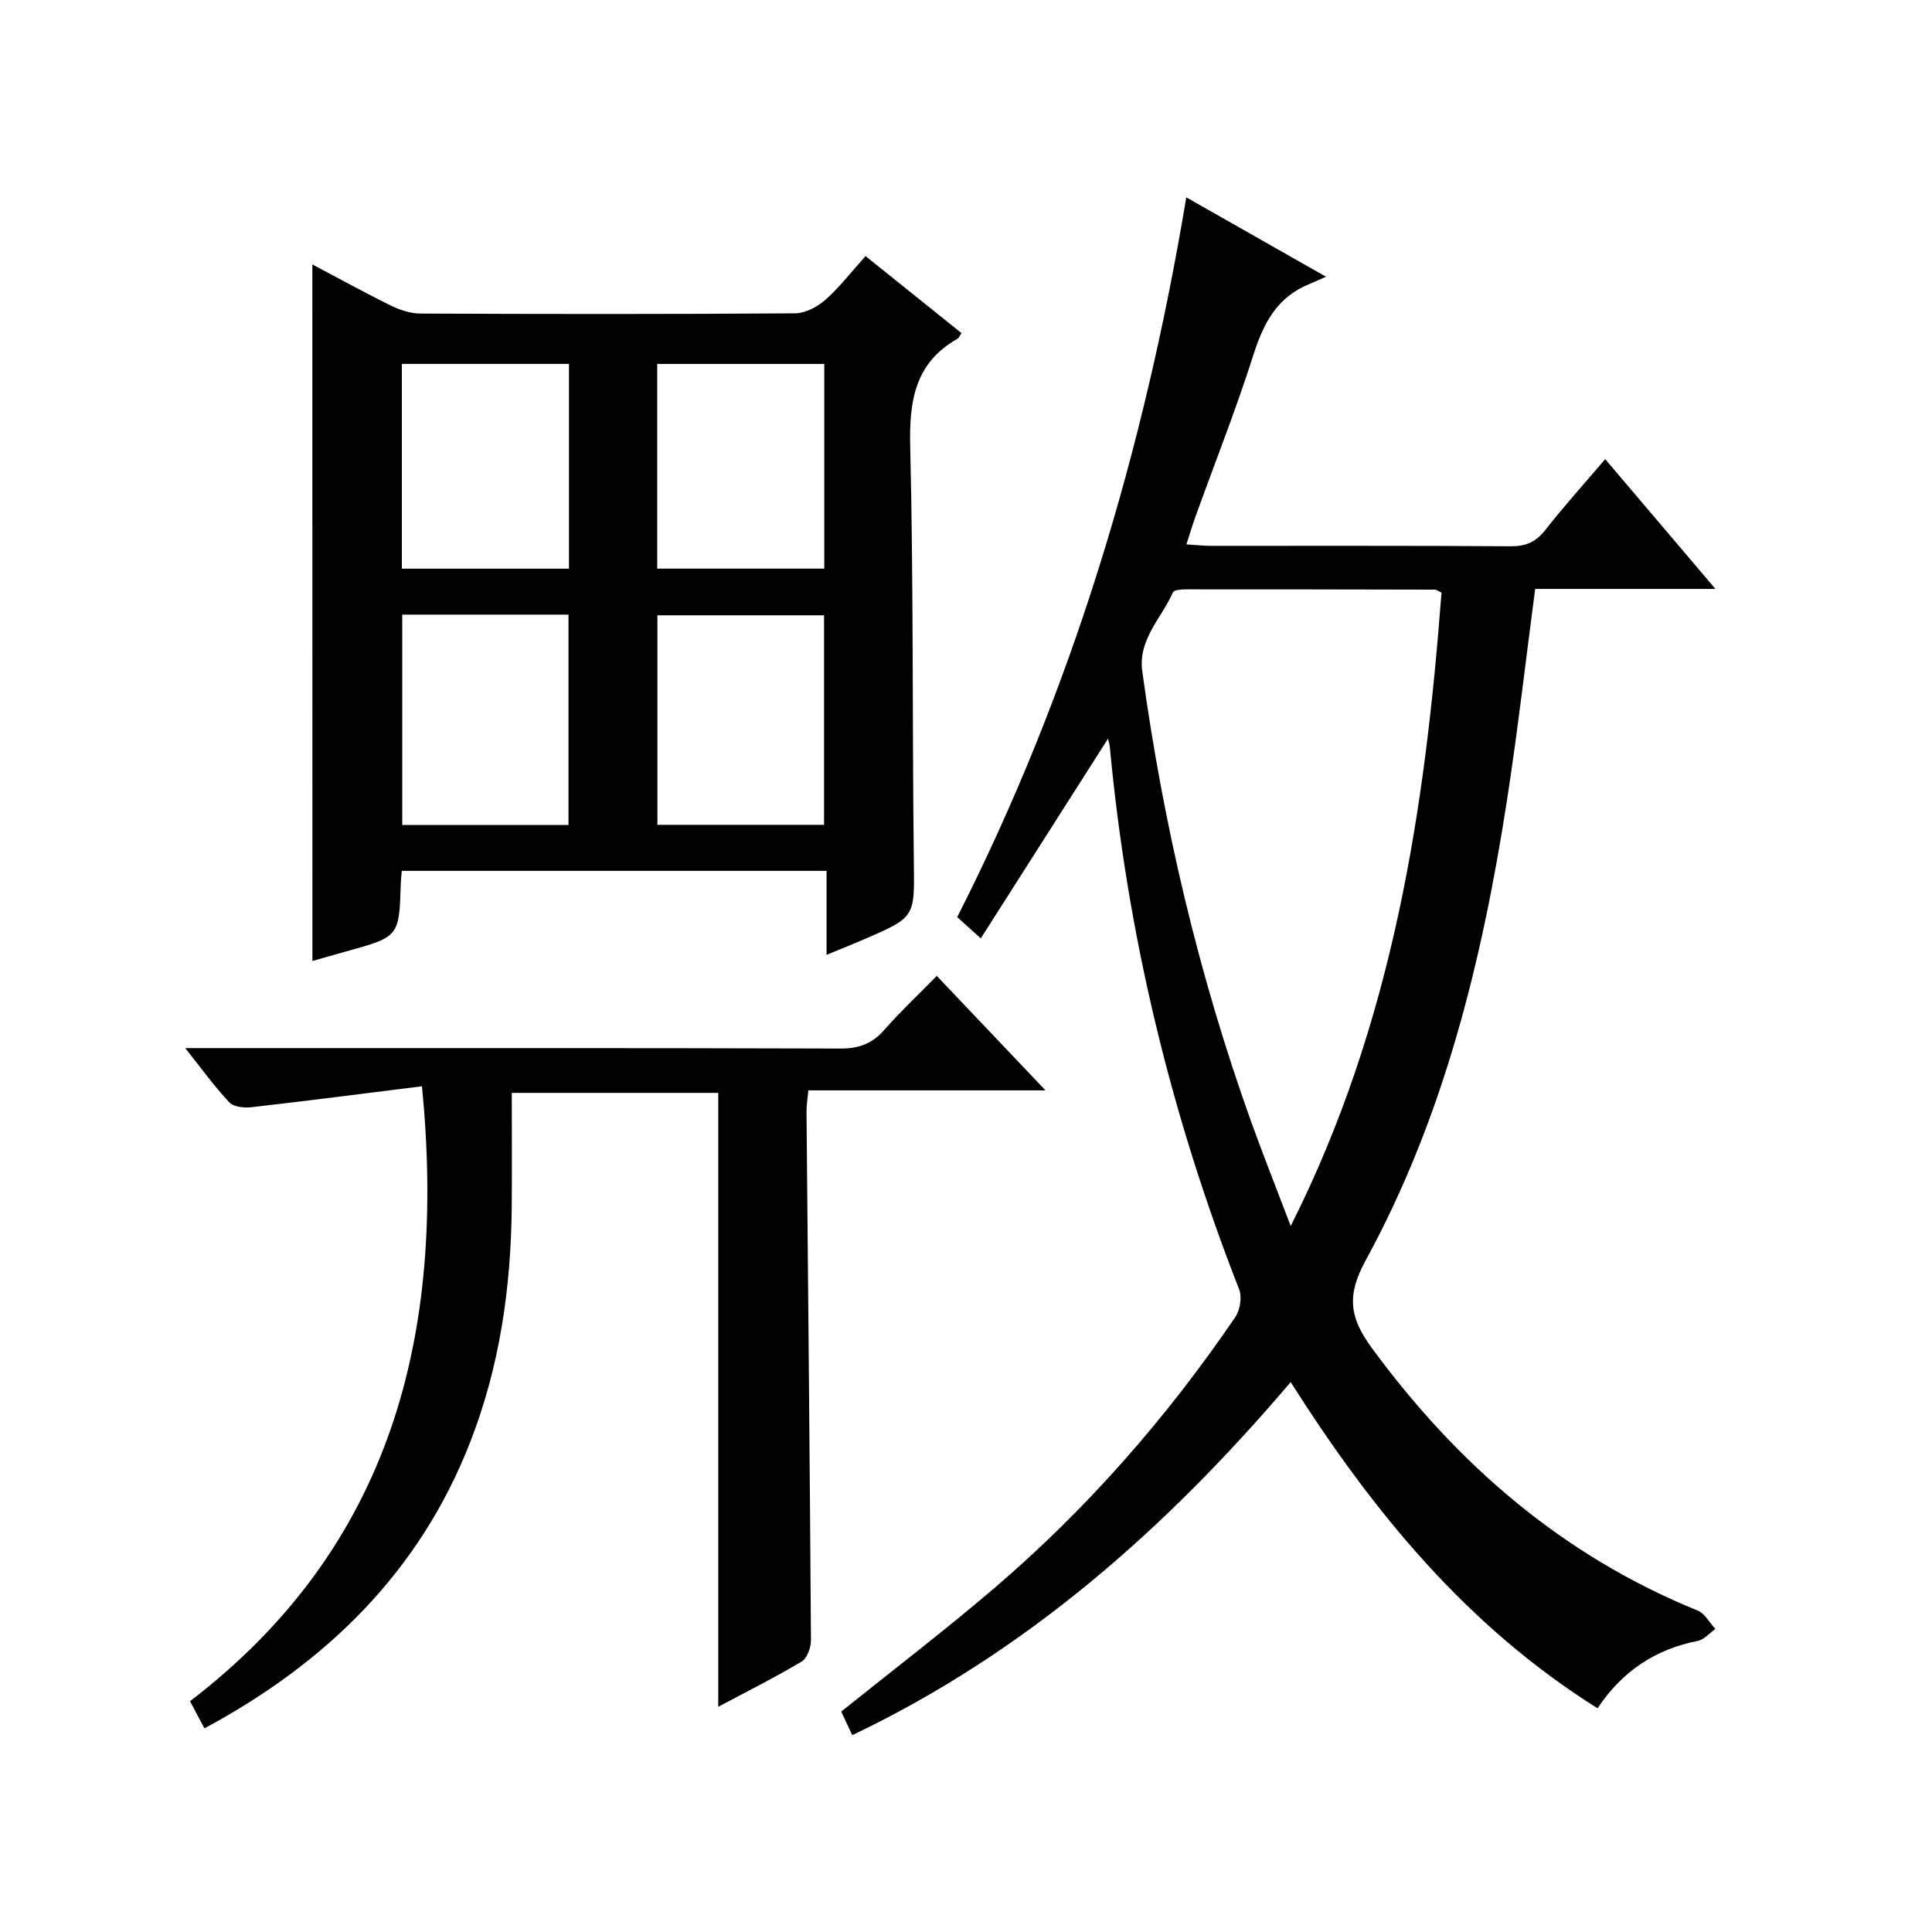 <?xml version="1.0" encoding="utf-8"?>
<svg version="1.1" id="ZDIC" xmlns="http://www.w3.org/2000/svg" xmlns:xlink="http://www.w3.org/1999/xlink" x="0px" y="0px"
	 viewBox="0 0 400 400" style="enable-background:new 0 0 400 400;" xml:space="preserve">

<g>
	
	<path d="M330.75,353.68c-27.11-17.01-46.54-40.75-63.53-67.53c-25.78,30.31-54.69,55.88-90.77,73.1c-0.88-1.89-1.63-3.5-2.28-4.89
		c10.69-8.58,21.37-16.74,31.58-25.46c19.22-16.42,35.77-35.31,49.99-56.19c1-1.47,1.44-4.17,0.81-5.77
		c-14.18-36.18-23.16-73.58-26.77-112.26c-0.06-0.61-0.26-1.2-0.38-1.74c-8.73,13.69-17.38,27.27-26.34,41.34
		c-2.2-1.99-3.39-3.06-4.88-4.4c23.82-46.92,38.68-96.57,47.43-149.02c9.43,5.36,18.4,10.45,28.92,16.43
		c-1.56,0.69-2.44,1.12-3.34,1.48c-6.62,2.62-9.51,7.91-11.6,14.45c-3.63,11.4-8.04,22.55-12.11,33.82
		c-0.61,1.7-1.12,3.43-1.85,5.67c2,0.12,3.56,0.3,5.12,0.3c20.66,0.02,41.32-0.06,61.98,0.09c3.15,0.02,5.23-0.85,7.18-3.33
		c3.88-4.96,8.11-9.64,12.43-14.71c7.56,8.9,14.85,17.48,22.82,26.87c-13.09,0-25.27,0-37.32,0c-1.99,15.09-3.64,29.61-5.88,44.04
		c-5.13,33.04-13.04,65.35-29.19,94.93c-3.94,7.22-3.48,11.76,1.29,18.24c17.74,24.15,39.5,42.95,67.44,54.32
		c1.48,0.6,2.44,2.5,3.65,3.8c-1.22,0.86-2.34,2.22-3.67,2.48C342.75,341.45,335.91,345.96,330.75,353.68z M267.23,253.83
		c21.22-42.12,27.83-86.3,31.22-131.15c-0.78-0.35-1.08-0.6-1.37-0.6c-17.16-0.04-34.33-0.07-51.49-0.06c-0.95,0-2.52,0.1-2.75,0.62
		c-2.35,5.34-7.24,9.74-6.35,16.3c4.35,31.75,11.64,62.8,22.44,93C261.44,238.94,264.19,245.84,267.23,253.83z"/>
	<path d="M64.67,54.75c5.59,2.95,10.93,5.9,16.39,8.58c1.85,0.91,4.04,1.59,6.08,1.59c25.83,0.11,51.66,0.14,77.49-0.05
		c2.13-0.02,4.62-1.35,6.28-2.82c2.96-2.62,5.4-5.82,8.29-9.03c6.79,5.45,13.34,10.71,19.86,15.94c-0.43,0.65-0.55,1.02-0.8,1.16
		c-8.85,5.01-10.04,12.86-9.81,22.32c0.69,28.64,0.41,57.31,0.75,85.97c0.13,11.41,0.42,11.42-10.17,16.01
		c-2.41,1.04-4.84,2.01-7.9,3.27c0-6.04,0-11.57,0-17.39c-29.57,0-58.62,0-87.94,0c-0.08,0.97-0.19,1.76-0.21,2.56
		c-0.34,11.1-0.33,11.09-11.38,14.14c-2.35,0.65-4.69,1.33-6.92,1.96C64.67,150.97,64.67,103.22,64.67,54.75z M117.7,170.8
		c0-14.85,0-29.22,0-43.55c-11.69,0-22.96,0-34.42,0c0,14.62,0,28.99,0,43.55C94.87,170.8,106.13,170.8,117.7,170.8z M170.61,170.77
		c0-14.77,0-29.14,0-43.38c-11.78,0-23.18,0-34.5,0c0,14.65,0,28.91,0,43.38C147.69,170.77,158.96,170.77,170.61,170.77z
		 M83.2,117.74c11.87,0,23.14,0,34.6,0c0-14.29,0-28.32,0-42.4c-11.72,0-23.11,0-34.6,0C83.2,89.6,83.2,103.53,83.2,117.74z
		 M136.07,117.73c11.64,0,23.03,0,34.59,0c0-14.3,0-28.34,0-42.38c-11.73,0-23.13,0-34.59,0
		C136.07,89.62,136.07,103.54,136.07,117.73z"/>
	<path d="M87.37,224.9c-11.78,1.47-23.51,2.99-35.25,4.33c-1.52,0.17-3.72-0.02-4.62-0.98c-3.05-3.22-5.65-6.86-9.15-11.25
		c2.75,0,4.48,0,6.2,0c43.16,0,86.31-0.05,129.47,0.09c3.84,0.01,6.58-1.02,9.08-3.88c3.27-3.73,6.91-7.15,10.85-11.16
		c7.44,7.83,14.61,15.39,22.51,23.7c-16.85,0-32.84,0-49.1,0c-0.17,1.84-0.39,3.11-0.38,4.38c0.32,36.48,0.69,72.96,0.92,109.43
		c0.01,1.52-0.77,3.76-1.92,4.44c-5.52,3.3-11.29,6.18-17.27,9.37c0-42.57,0-84.7,0-127.1c-14.02,0-28.09,0-42.75,0
		c0,7.94,0.05,15.71-0.01,23.49c-0.14,16.77-2.48,33.16-8.63,48.89c-10.52,26.89-29.78,45.61-54.99,59.19
		c-0.91-1.71-1.76-3.31-2.99-5.62C81.01,320.31,92.39,276.49,87.37,224.9z"/>
	
	
	
	
	
</g>
</svg>
